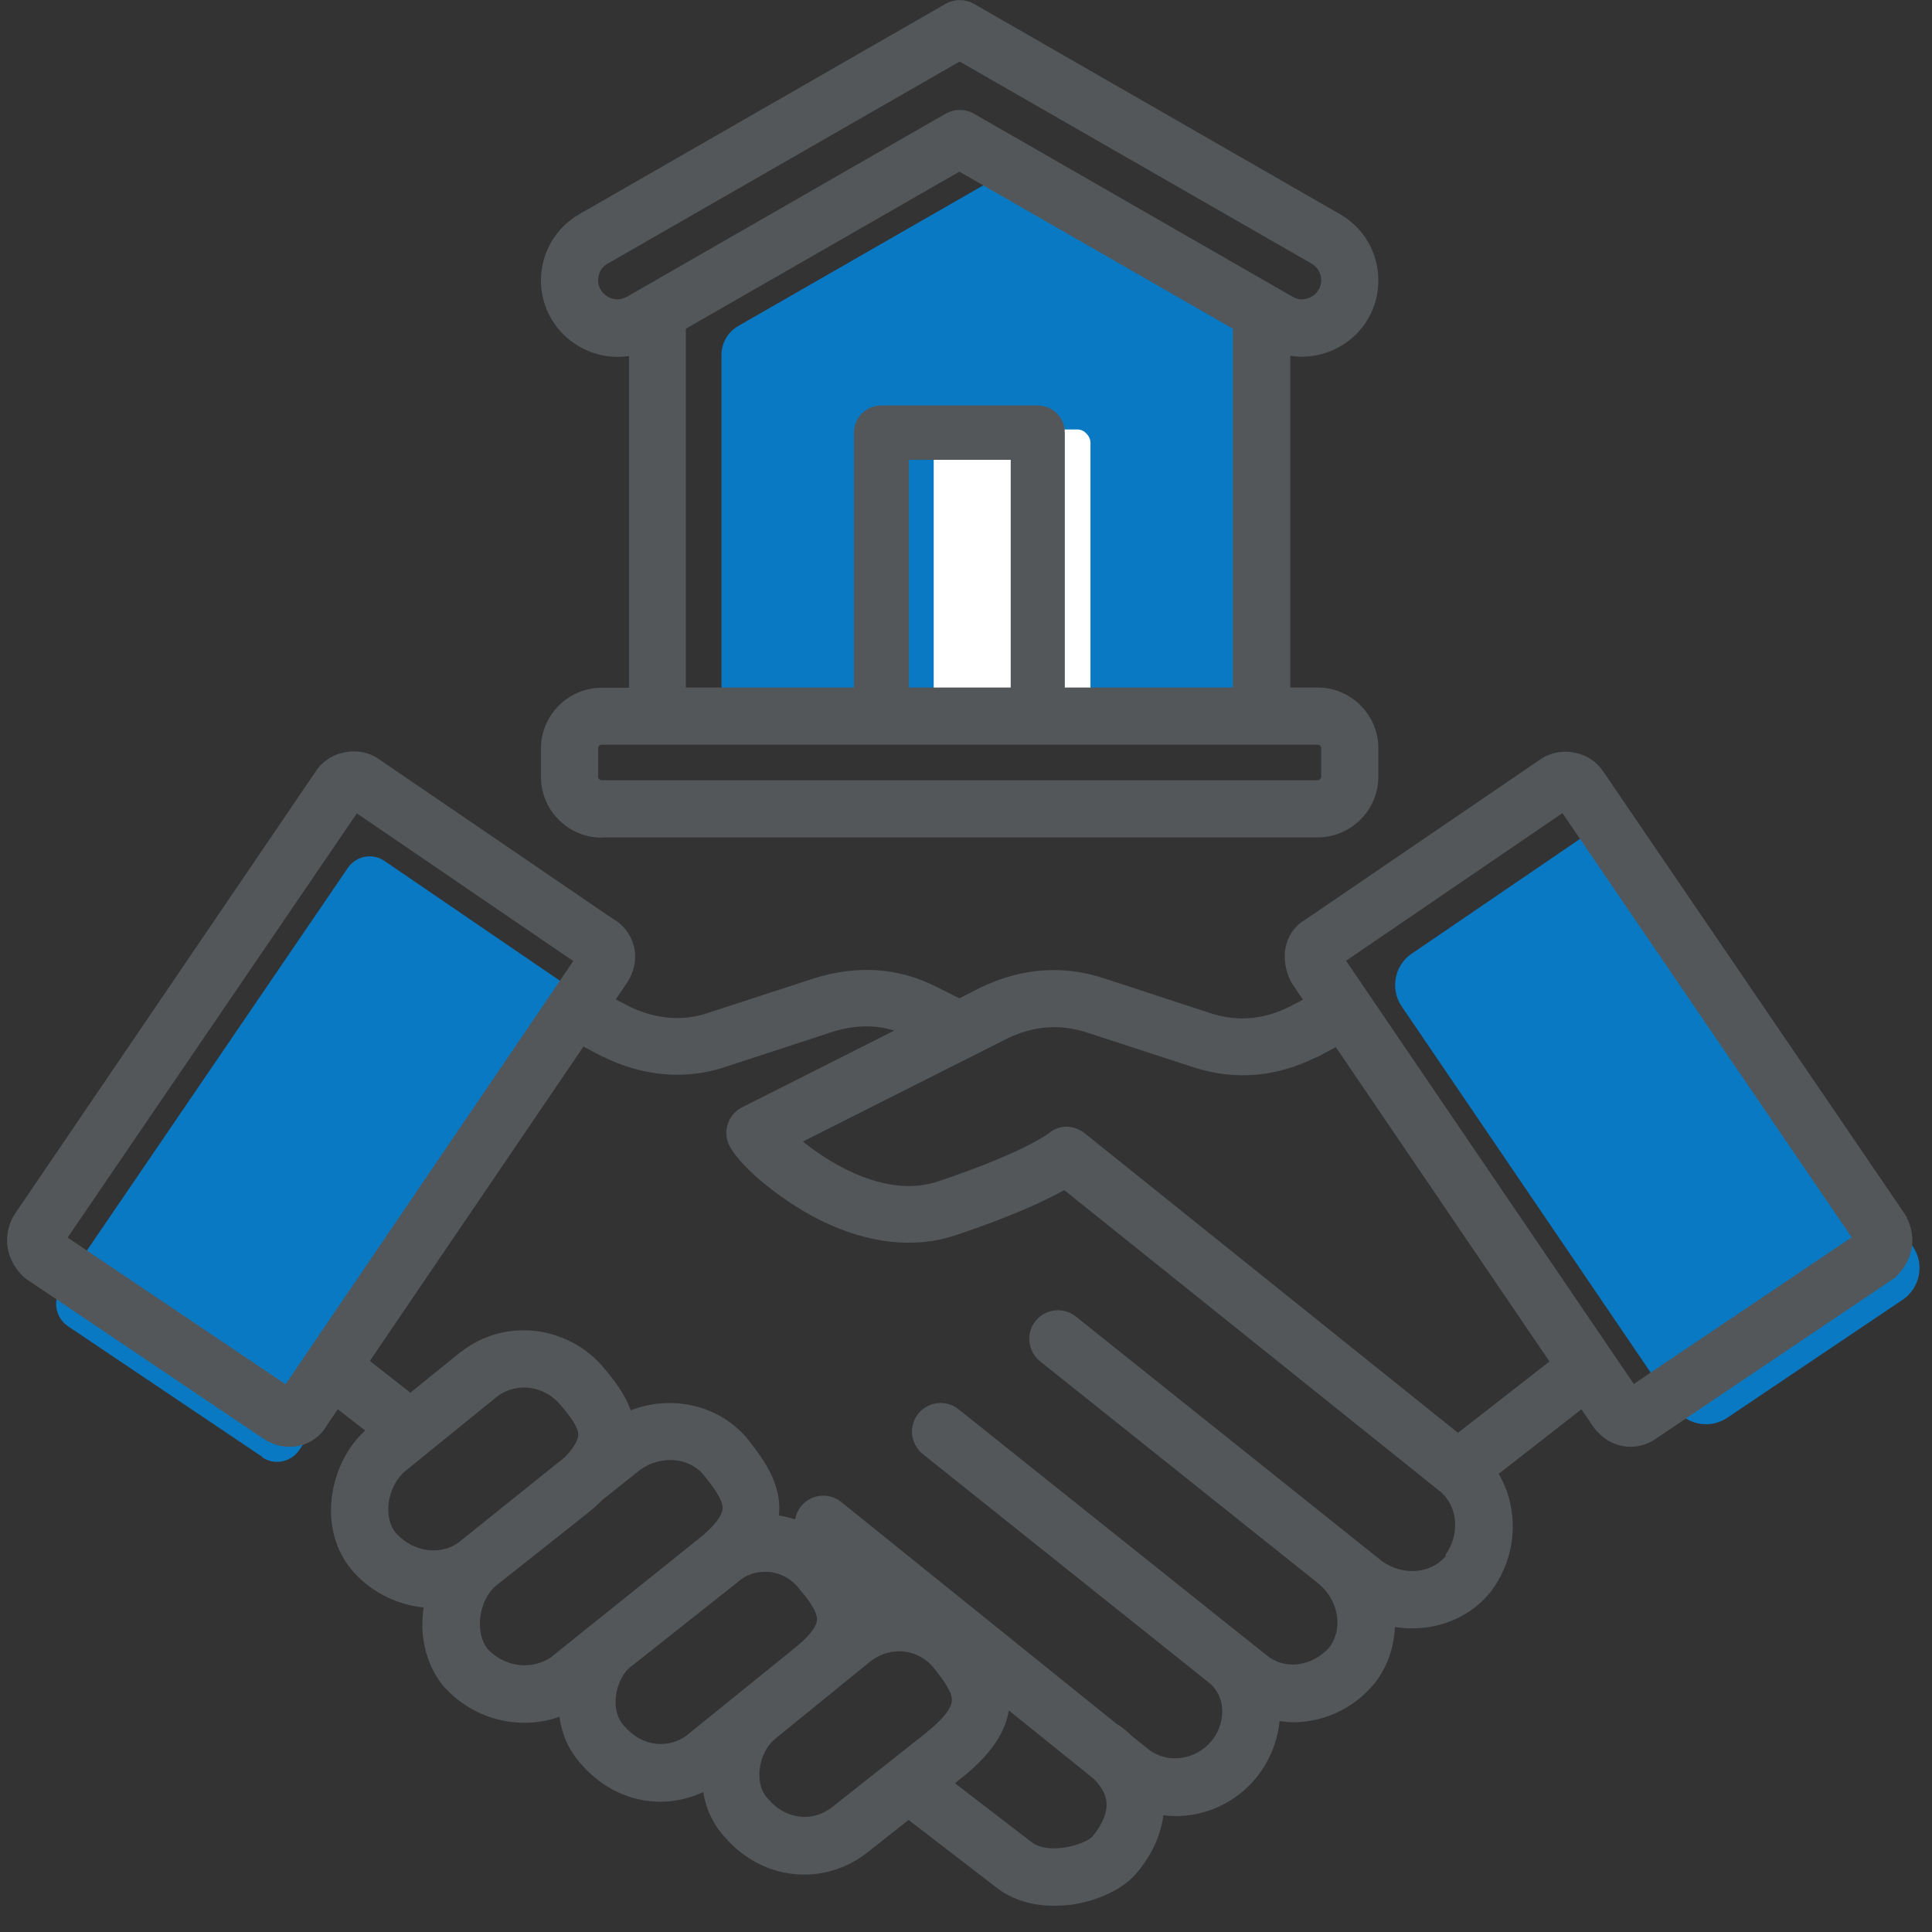 <?xml version="1.0" encoding="UTF-8"?> <svg xmlns="http://www.w3.org/2000/svg" id="a" data-name="Layer 1" viewBox="0 0 70 70"><rect x="0" y="0" width="70" height="70" fill="#333333" stroke="none"/><path d="M35.88,6.57l-9.13,5.24c-.38.22-.61.62-.61,1.05v11.97c0,.18.15.33.33.33h7.4c.18,0,.33-.15.33-.33v-7.58c0-.18.15-.33.33-.33h3.03c.18,0,.33.15.33.33v7.58c0,.18.15.33.33.33h7.4c.18,0,.33-.15.33-.33v-12.48c0-.12-.06-.23-.17-.29l-9.58-5.5c-.1-.06-.23-.06-.33,0Z" fill="#0979c3"></path><rect x="33.83" y="15.56" width="5.68" height="9.88" rx=".47" ry=".47" fill="#fff"></rect><path d="M51.14,34.56l6.32-4.31c.63-.43,1.49-.27,1.92.36l9.93,14.56c.43.63.26,1.49-.37,1.92l-6.36,4.28c-.63.42-1.48.26-1.91-.37l-9.88-14.53c-.43-.63-.27-1.49.36-1.92Z" fill="#0979c3"></path><path d="M9.51,52.79l-7.05-4.74c-.44-.3-.56-.9-.26-1.35l10.4-15.25c.3-.44.9-.56,1.34-.25l7,4.78c.44.3.55.9.25,1.34l-10.35,15.22c-.3.44-.9.56-1.34.26Z" fill="#0979c3"></path><g><path d="M69.1,44.13s-.04-.08-.07-.12l-10.95-16.07c-.23-.34-.6-.59-1.03-.67-.43-.09-.87,0-1.22.23l-8.52,5.81c-.42.24-.69.65-.75,1.14-.04.36.03.74.2,1.09.02.04.04.08.07.12l.38.56-.48.25c-.94.47-1.86.55-2.81.26l-3.91-1.28c-1.45-.48-2.92-.39-4.37.28,0,0-.02,0-.03.01l-.85.43-.86-.43c-1.36-.68-2.83-.78-4.38-.3l-3.93,1.28c-.88.29-1.87.2-2.8-.26l-.48-.25.37-.55c.29-.4.4-.9.29-1.36-.1-.42-.37-.79-.75-1l-8.53-5.82c-.34-.23-.78-.31-1.21-.22-.43.08-.8.33-1.02.66L.52,44.01s-.05.08-.07.12c-.35.71-.22,1.5.35,2.08.05.05.1.09.15.13l8.54,5.75c.3.21.64.33.99.33.12,0,.25-.01.37-.04.43-.1.79-.37,1-.75l.39-.57.99.77c-.71.65-1.16,1.63-1.23,2.65-.06.97.24,1.86.84,2.51h0c.68.74,1.59,1.16,2.51,1.25,0,.05-.02.1-.02.15-.12,1.03.16,2.02.76,2.73,0,.01.02.02.03.03.77.84,1.83,1.27,2.88,1.27.43,0,.86-.07,1.27-.22.09.66.36,1.26.8,1.73.77.89,1.81,1.35,2.86,1.35.53,0,1.05-.12,1.55-.35.1.62.37,1.19.79,1.64.77.89,1.81,1.35,2.87,1.35.81,0,1.62-.27,2.31-.82l1.47-1.16,3.17,2.44c.56.44,1.29.67,2.1.67.18,0,.36-.01.55-.03,1.04-.13,1.99-.59,2.48-1.2.33-.4.82-1.13.93-2.05.14.02.29.03.44.03,1.11,0,2.21-.49,2.96-1.43.46-.59.74-1.29.81-2.01.16.02.33.04.49.04,1.07,0,2.15-.46,2.91-1.36,0-.01.02-.02.03-.03.48-.61.72-1.33.75-2.06.21.03.41.05.62.05,1.1,0,2.17-.46,2.87-1.35,0,0,.01-.02.02-.03.94-1.28.99-2.96.25-4.22l3-2.34.41.61s.02.03.03.04c.28.37.63.6,1.04.68.1.02.2.03.3.03.34,0,.67-.11.97-.33l8.54-5.75c.06-.04.11-.08.15-.13.57-.57.71-1.37.35-2.08ZM10.34,50.15l-7.89-5.31,10.48-15.37,7.84,5.35-.75,1.11s-.08.1-.11.16l-9.56,14.06ZM16.65,55.86c-.65.51-1.66.39-2.28-.29-.29-.31-.31-.75-.3-.98.03-.5.26-.99.6-1.28l3.34-2.71c.7-.54,1.73-.4,2.31.32,0,0,.01.01.02.02.33.39.63.79.61,1.07-.01.13-.1.39-.49.79l-3.8,3.05h0ZM20.02,60.01c-.73.52-1.71.41-2.35-.26-.22-.27-.32-.69-.27-1.14.05-.46.26-.89.55-1.14l3.42-2.71s.01-.01.02-.02c.16-.13.3-.26.43-.39l1.38-1.1c.76-.54,1.79-.45,2.32.22.27.34.64.81.66,1.13.03.39-.55.91-.9,1.18l-5.26,4.22ZM24.96,62.82c-.72.58-1.7.47-2.33-.27,0,0-.02-.02-.03-.03-.3-.33-.31-.77-.29-1.01.04-.46.26-.91.56-1.14,0,0,0,0,.01,0l3.84-3.04s.02-.02.03-.03c.27-.23.6-.35.95-.35.05,0,.1,0,.15,0,.43.04.83.26,1.09.59,0,0,.02.02.02.03.35.41.67.84.64,1.14-.03.27-.35.65-.87,1.05,0,0-.02.01-.02.02l-3.76,3.04ZM33.61,62.74l-3.44,2.72c-.72.58-1.7.47-2.33-.27,0,0-.02-.02-.03-.03-.3-.33-.31-.77-.29-1.01.04-.46.26-.91.56-1.14,0,0,.01-.01.02-.02l3.43-2.79c.3-.24.67-.37,1.04-.37.06,0,.13,0,.19.01.43.05.81.26,1.07.59.27.34.64.81.66,1.13.03.39-.55.91-.89,1.18ZM39.62,66.49s-.02.02-.02.03c-.25.31-1.6.71-2.23.22l-2.77-2.13.3-.24c1.08-.87,1.54-1.68,1.65-2.4l3.09,2.49c.27.28.42.55.45.83.05.51-.32,1.02-.48,1.21ZM52.39,56.37c-.53.65-1.55.74-2.31.2l-11.1-8.87c-.45-.36-1.1-.28-1.46.16-.36.45-.28,1.1.16,1.46l10.12,8.08c.71.61.87,1.63.36,2.29-.62.7-1.64.83-2.28.27,0,0-.02-.02-.03-.02l-.7-.56s-.09-.07-.14-.11l-10.28-8.21c-.45-.36-1.1-.28-1.46.16-.36.45-.28,1.1.16,1.46l10.34,8.26c.35.27.47.62.5.86.06.43-.07.9-.36,1.26-.58.72-1.61.86-2.3.32l-.6-.48c-.11-.11-.23-.22-.37-.32-.05-.04-.11-.08-.17-.11l-9.99-8.05c-.45-.36-1.1-.29-1.46.16-.11.14-.18.31-.21.47-.19-.06-.39-.11-.59-.14.13-1.16-.61-2.1-1.09-2.72-1-1.27-2.77-1.68-4.28-1.09-.23-.65-.66-1.16-.93-1.49-1.29-1.59-3.61-1.88-5.2-.64,0,0,0,0-.01,0l-1.84,1.49-1.47-1.15,7.74-11.39.7.37s.01,0,.02,0c.87.43,1.78.65,2.68.65.58,0,1.15-.09,1.7-.27l3.91-1.28c.8-.25,1.55-.27,2.25-.05l-5.51,2.78c-.46.23-.68.76-.52,1.25.25.74,1.84,2.09,3.35,2.84,1.73.86,3.44,1.04,4.92.54,2.03-.68,3.24-1.25,3.92-1.63l13.57,10.88s.03.02.04.03c.65.53.74,1.55.2,2.31ZM52.82,51.91l-13.52-10.85c-.39-.31-.93-.32-1.3,0-.09.07-1.09.77-4,1.74-1.81.62-3.82-.56-4.91-1.44l7.46-3.76c.95-.44,1.88-.5,2.83-.19l3.93,1.28c1.47.46,2.94.33,4.37-.38,0,0,.01,0,.02,0l.7-.37,7.74,11.39-3.31,2.58ZM59.2,50.15l-10.43-15.34,7.84-5.35,10.48,15.37-7.89,5.31Z" fill="#53575a"></path><path d="M21.8,30.34h25.94c1.21,0,2.2-.99,2.2-2.2v-1.03c0-1.21-.99-2.2-2.2-2.2h-.99v-12.02c.61.1,1.25-.02,1.81-.34.86-.5,1.38-1.39,1.38-2.39s-.53-1.91-1.39-2.4L35.29.14c-.32-.18-.71-.18-1.03,0l-13.27,7.62c-.86.49-1.39,1.41-1.39,2.4s.52,1.89,1.38,2.39c.43.25.91.38,1.39.38.14,0,.28-.01.42-.03v12.02h-.99c-1.21,0-2.2.99-2.2,2.2v1.03c0,1.21.99,2.2,2.2,2.2ZM22.71,10.75c-.31.18-.59.06-.69,0-.1-.06-.35-.24-.35-.6,0-.25.13-.48.35-.6l12.75-7.32,12.75,7.32c.21.12.35.35.35.6,0,.36-.24.54-.35.6-.1.06-.38.18-.69,0l-11.54-6.63c-.32-.18-.71-.18-1.03,0l-11.54,6.63ZM36.62,24.91h-3.69v-8.25h3.69v8.25ZM37.6,14.69h-5.67c-.55,0-.99.44-.99.99v9.23h-6.09v-13l9.91-5.69,9.91,5.69v13h-6.09v-9.23c0-.55-.44-.99-.99-.99ZM21.67,27.11c0-.07.06-.13.13-.13h25.94c.07,0,.13.06.13.13v1.03c0,.07-.06.13-.13.13h-25.94c-.07,0-.13-.06-.13-.13v-1.03Z" fill="#53575a"></path></g></svg> 